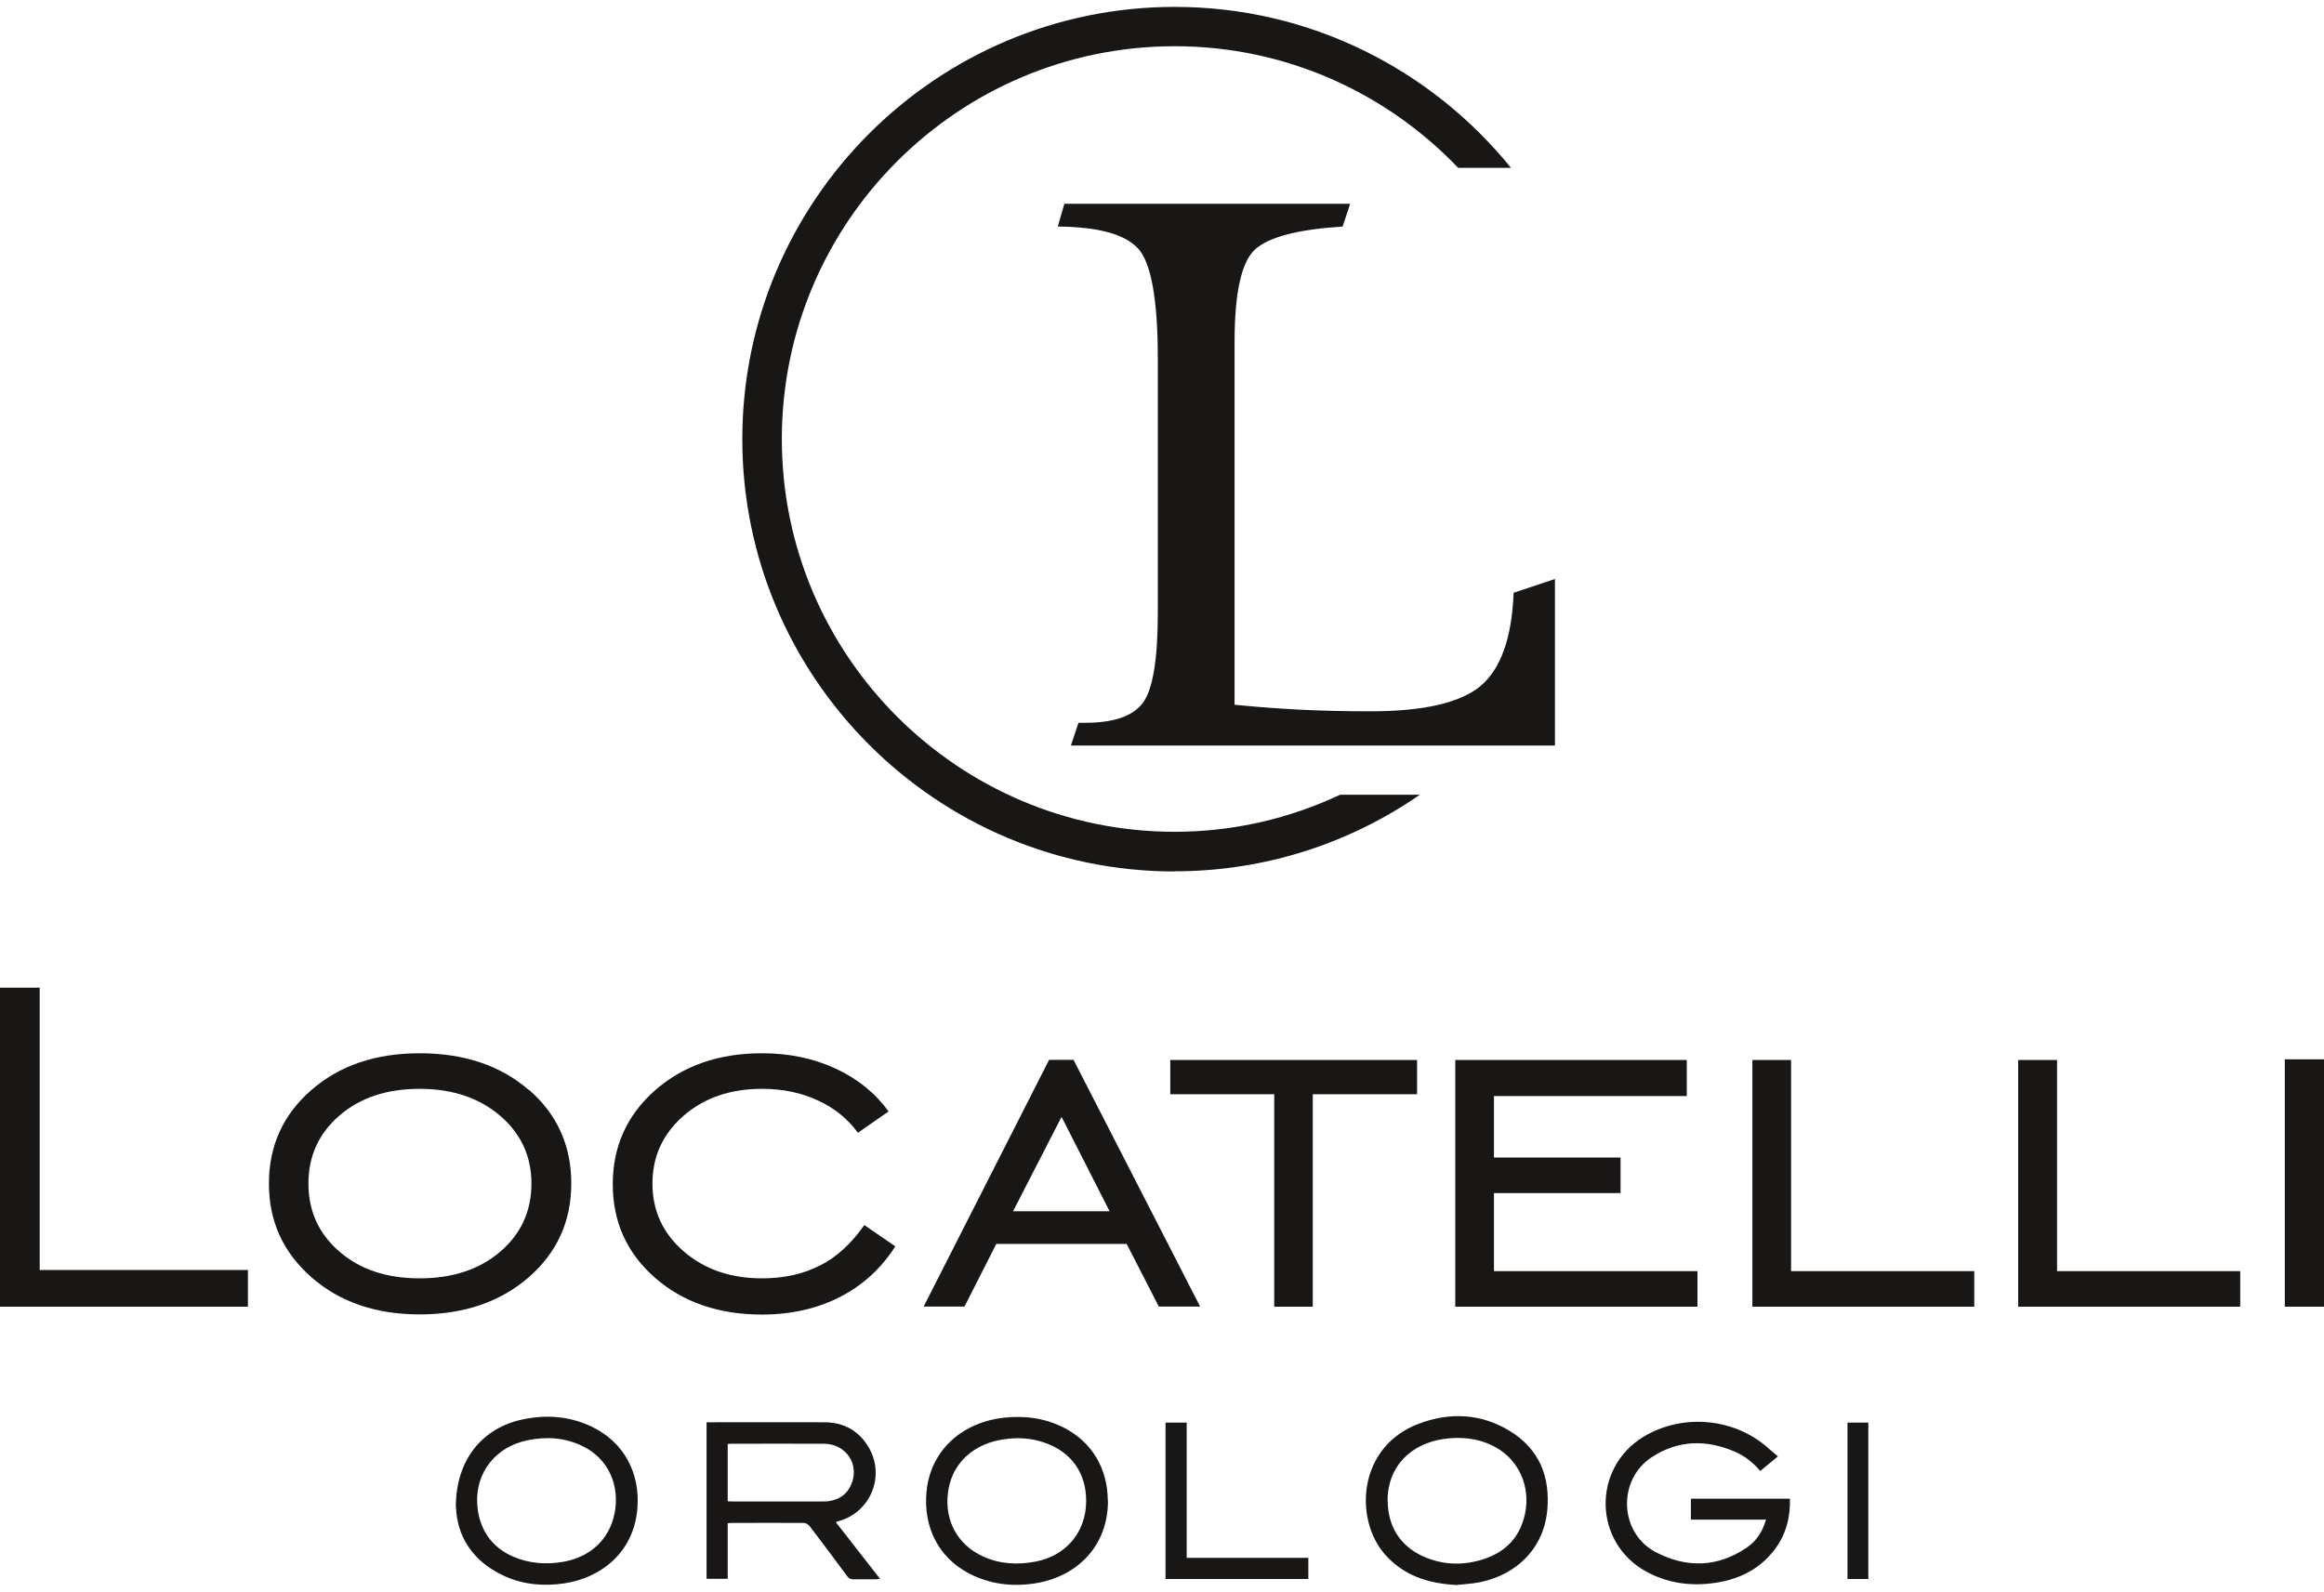 <?xml version="1.0" encoding="UTF-8"?>
<svg id="Livello_1" data-name="Livello 1" xmlns="http://www.w3.org/2000/svg" viewBox="0 0 141.73 97.1">
  <defs>
    <style>
      .cls-1 {
        fill: #181716;
        stroke-width: 0px;
      }
    </style>
  </defs>
  <path class="cls-1" d="M50.01,77.19c-1.02.53-2.2.79-3.54.79-1.92,0-3.51-.55-4.78-1.65-1.27-1.1-1.9-2.48-1.9-4.13s.63-3.03,1.89-4.13c1.26-1.1,2.86-1.65,4.79-1.65,1.25,0,2.38.23,3.39.7,1.02.46,1.84,1.13,2.46,1.98l1.87-1.3c-.82-1.13-1.9-2-3.24-2.62-1.34-.62-2.83-.93-4.48-.93-2.64,0-4.82.76-6.53,2.27-1.71,1.51-2.57,3.42-2.57,5.72s.86,4.2,2.57,5.7c1.71,1.5,3.89,2.25,6.53,2.25,1.77,0,3.36-.36,4.75-1.07,1.39-.71,2.52-1.74,3.38-3.09l-1.89-1.3c-.78,1.12-1.67,1.94-2.7,2.47Z"/>
  <path class="cls-1" d="M71.64,53.15c5.55,0,10.7-1.73,14.95-4.67h-4.86c-3.07,1.44-6.48,2.26-10.09,2.26-13.21,0-23.96-10.75-23.96-23.96S58.43,2.82,71.64,2.82c6.8,0,12.93,2.86,17.29,7.42h3.22C87.31,4.26,79.92.42,71.64.42c-14.54,0-26.37,11.83-26.37,26.37s11.83,26.37,26.37,26.37Z"/>
  <path class="cls-1" d="M65.46,64.65h-1.48l-7.65,15.05h2.49l1.94-3.82h7.95l1.96,3.82h2.52l-7.72-15.05ZM61.78,73.89l2.96-5.76,2.93,5.76h-5.89Z"/>
  <path class="cls-1" d="M90.29,41.85c-1.25,1.03-3.48,1.54-6.71,1.54-1.5,0-2.94-.03-4.31-.1-1.37-.07-2.69-.17-3.98-.3v-22.11c0-3.06.43-4.96,1.29-5.7.86-.74,2.63-1.19,5.3-1.36l.46-1.39h-17.43l-.4,1.39c2.43.02,4.05.45,4.87,1.31.82.86,1.23,3.12,1.23,6.79v15.43c0,2.9-.31,4.75-.93,5.55-.62.8-1.78,1.19-3.48,1.19h-.43l-.46,1.39h29.52v-10.16l-2.52.84c-.11,2.77-.79,4.67-2.04,5.7Z"/>
  <path class="cls-1" d="M32.25,66.49c-1.72-1.49-3.94-2.24-6.65-2.24s-4.9.75-6.62,2.25c-1.72,1.5-2.58,3.4-2.58,5.7s.86,4.19,2.59,5.71c1.73,1.52,3.93,2.27,6.61,2.27s4.92-.76,6.65-2.27c1.73-1.51,2.59-3.42,2.59-5.72s-.86-4.22-2.58-5.71ZM30.51,76.35c-1.27,1.09-2.91,1.63-4.92,1.63s-3.63-.54-4.89-1.63-1.89-2.47-1.89-4.15.63-3.06,1.89-4.15c1.26-1.09,2.89-1.63,4.89-1.63s3.63.55,4.91,1.64c1.27,1.09,1.91,2.47,1.91,4.14s-.63,3.06-1.9,4.15Z"/>
  <polygon class="cls-1" points="2.42 60.25 0 60.25 0 79.71 15.12 79.71 15.12 77.47 2.42 77.47 2.42 60.25"/>
  <polygon class="cls-1" points="109.23 64.66 106.87 64.66 106.87 79.71 120.4 79.71 120.4 77.54 109.23 77.54 109.23 64.66"/>
  <polygon class="cls-1" points="125.45 64.66 123.08 64.66 123.08 79.71 136.62 79.71 136.62 77.54 125.45 77.54 125.45 64.66"/>
  <polygon class="cls-1" points="91.11 72.78 98.83 72.78 98.83 70.61 91.11 70.61 91.11 66.86 102.87 66.86 102.87 64.66 88.75 64.66 88.75 79.71 103.52 79.71 103.52 77.54 91.11 77.54 91.11 72.78"/>
  <rect class="cls-1" x="139.34" y="64.62" width="2.4" height="15.09"/>
  <polygon class="cls-1" points="86.42 64.66 71.37 64.66 71.37 66.75 77.71 66.75 77.71 79.71 80.06 79.71 80.06 66.75 86.42 66.75 86.42 64.66"/>
  <g>
    <path class="cls-1" d="M43.08,86.76c.07,0,.13,0,.18,0,2.34,0,4.67-.01,7.01,0,1.19,0,2.13.52,2.73,1.57.99,1.74.08,3.92-1.85,4.46-.04.01-.09.03-.18.06.9,1.15,1.78,2.29,2.7,3.46-.12.01-.19.03-.26.03-.46,0-.91,0-1.37,0-.18,0-.28-.06-.38-.2-.75-1.02-1.51-2.03-2.28-3.04-.08-.1-.23-.2-.34-.2-1.48-.01-2.96,0-4.43,0-.07,0-.14.01-.23.02v3.39h-1.29v-9.54ZM44.38,91.58c.11,0,.19.01.27.01,1.85,0,3.7,0,5.55,0,.14,0,.27,0,.41-.03.59-.1,1.03-.41,1.28-.95.57-1.24-.26-2.53-1.64-2.54-1.89-.01-3.78,0-5.66,0-.07,0-.14.01-.21.02v3.48Z"/>
    <path class="cls-1" d="M107.69,92.7h-4.57v-1.28h6.04c.03,1.14-.24,2.19-.93,3.1-.97,1.28-2.32,1.89-3.89,2.07-1.39.16-2.71-.05-3.94-.72-3.23-1.77-3.32-6.3-.18-8.22,2.39-1.45,5.57-1.16,7.63.7.18.16.36.3.58.49-.4.33-.73.6-1.08.89-.43-.5-.92-.9-1.51-1.16-1.76-.77-3.48-.74-5.11.32-2.09,1.37-2.01,4.63.28,5.81,1.87.96,3.74.91,5.51-.29.59-.4.97-.97,1.18-1.71Z"/>
    <path class="cls-1" d="M88.88,96.69c-1.82-.09-3.28-.59-4.41-1.86-1.9-2.15-1.68-6.57,2.05-7.98,1.91-.72,3.81-.63,5.57.45,1.79,1.1,2.46,2.79,2.27,4.83-.26,2.7-2.36,4.17-4.49,4.45-.39.05-.78.08-1,.1ZM84.63,91.54c0,1.55.75,2.76,2.16,3.4,1.14.51,2.33.57,3.52.22,1.45-.42,2.39-1.34,2.7-2.85.33-1.62-.37-3.22-1.77-4.01-1-.56-2.09-.68-3.21-.52-1.96.29-3.4,1.64-3.41,3.75Z"/>
    <path class="cls-1" d="M67.57,91.54c0,2.88-2,4.67-4.47,5.05-1.39.21-2.73.05-3.99-.6-1.94-1.01-2.79-2.91-2.61-4.95.24-2.71,2.35-4.31,4.73-4.56,1.29-.14,2.53.03,3.69.63,1.68.87,2.63,2.48,2.64,4.43ZM66.24,91.55c0-1.7-.91-2.98-2.52-3.54-.82-.29-1.66-.34-2.51-.21-1.75.25-3.17,1.38-3.4,3.27-.21,1.68.58,3.16,2.13,3.87,1.03.47,2.1.53,3.21.32,1.88-.36,3.09-1.81,3.09-3.71Z"/>
    <path class="cls-1" d="M27.8,91.91c0-2.86,1.62-4.82,4.1-5.33,1.45-.3,2.85-.19,4.19.45,2.02.97,2.96,2.9,2.78,5.01-.24,2.76-2.33,4.24-4.48,4.55-1.23.18-2.43.08-3.56-.42-2-.88-2.97-2.46-3.02-4.26ZM29.1,91.7c.08,1.53.85,2.69,2.23,3.27.97.41,1.99.48,3.03.3,1.63-.29,2.8-1.35,3.12-2.95.32-1.61-.29-3.31-1.98-4.12-1.07-.51-2.19-.58-3.34-.34-1.93.4-3.15,1.95-3.06,3.85Z"/>
    <path class="cls-1" d="M72.37,86.78v8.25h7.42v1.29h-8.71v-9.54h1.29Z"/>
    <path class="cls-1" d="M113.94,96.32h-1.27v-9.54h1.27v9.54Z"/>
  </g>
</svg>